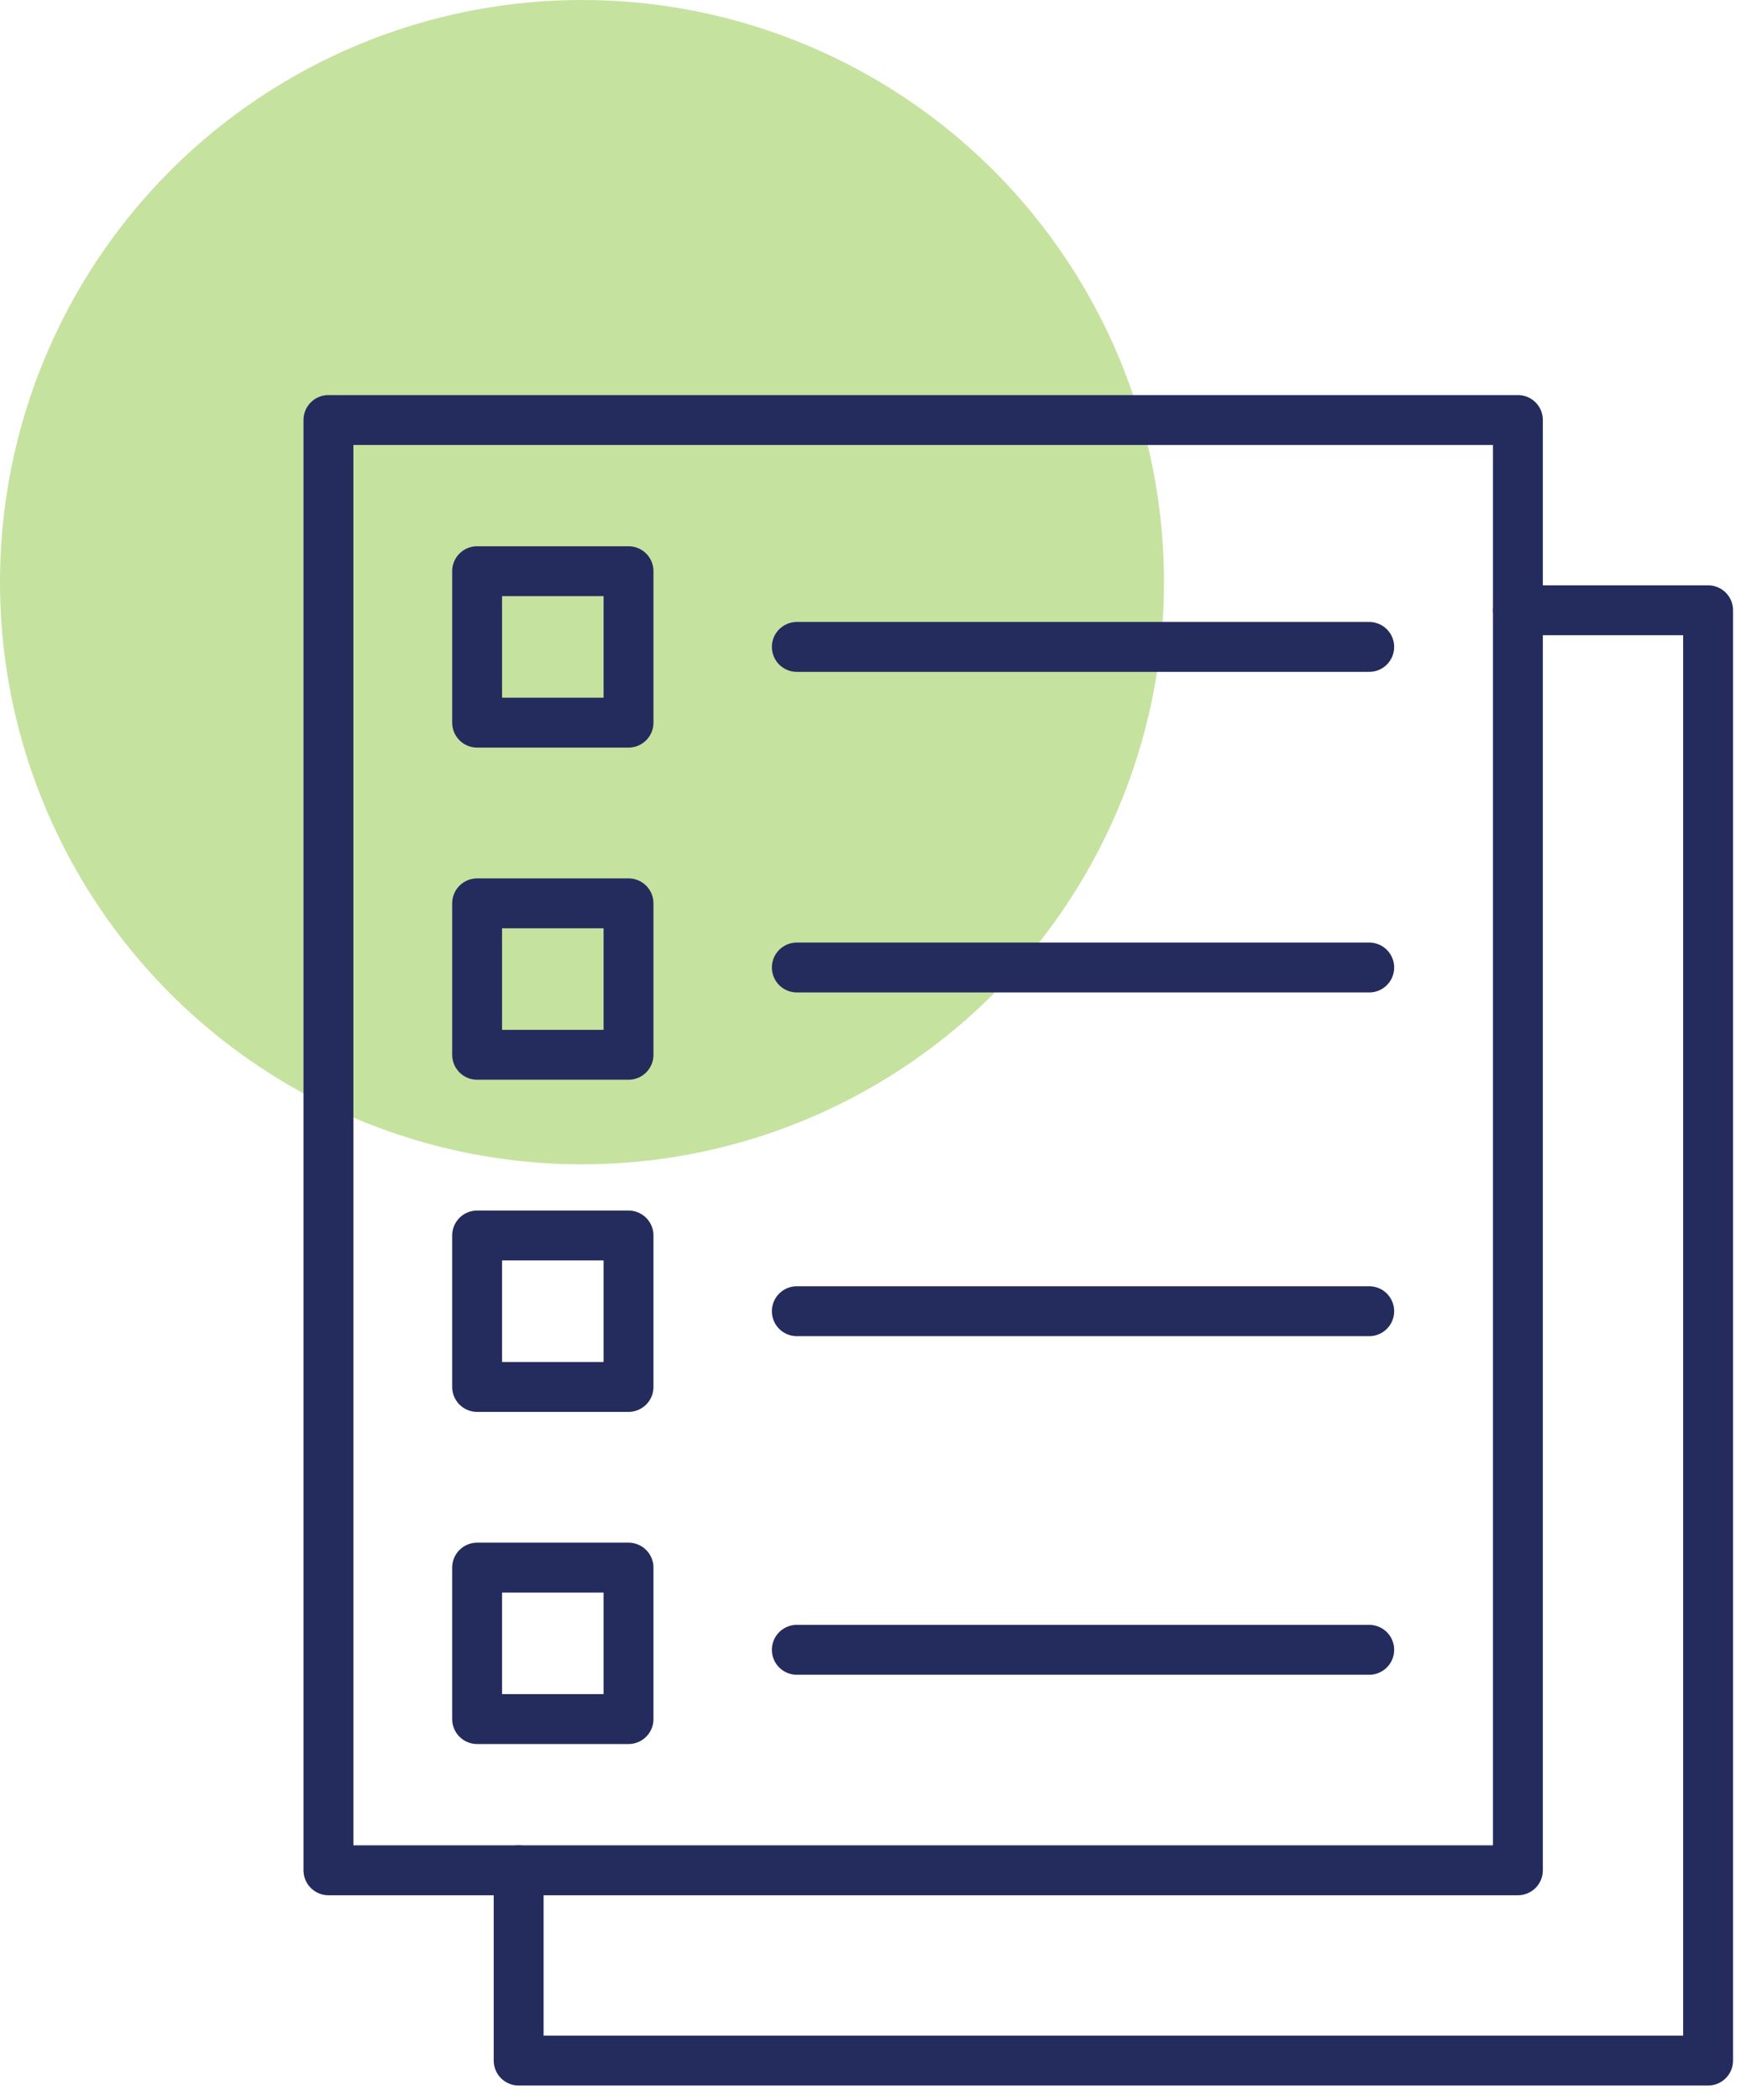 <svg xmlns="http://www.w3.org/2000/svg" width="84" height="101" viewBox="0 0 84 101"><g fill="none" fill-rule="evenodd"><g><g transform="translate(-797 -2272) translate(797 2272)"><circle cx="28" cy="28" r="28" fill="#8EC740" opacity=".5"></circle><g stroke="#242C5D" stroke-linecap="round" stroke-linejoin="round" stroke-width="2.4"><g><g><path d="M57.626 9.847L66.777 9.847 66.777 79.6 9.552 79.6 9.552 70.449" transform="translate(15 19) translate(.4) translate(0 .505)"></path><path d="M0.401 70.449L57.626 70.449 57.626 0.696 0.401 0.696z" transform="translate(15 19) translate(.4) translate(0 .505)"></path></g><path d="M22.935 12.114L50.473 12.114M22.935 27.533L50.473 27.533M22.935 44.064L50.473 44.064M22.935 60.349L50.473 60.349M7.554 15.756L14.838 15.756 14.838 8.472 7.554 8.472zM7.554 31.731L14.838 31.731 14.838 24.447 7.554 24.447zM7.554 47.706L14.838 47.706 14.838 40.422 7.554 40.422zM7.554 63.681L14.838 63.681 14.838 56.396 7.554 56.396z" transform="translate(15 19) translate(.4)"></path></g></g></g></g></g></svg>